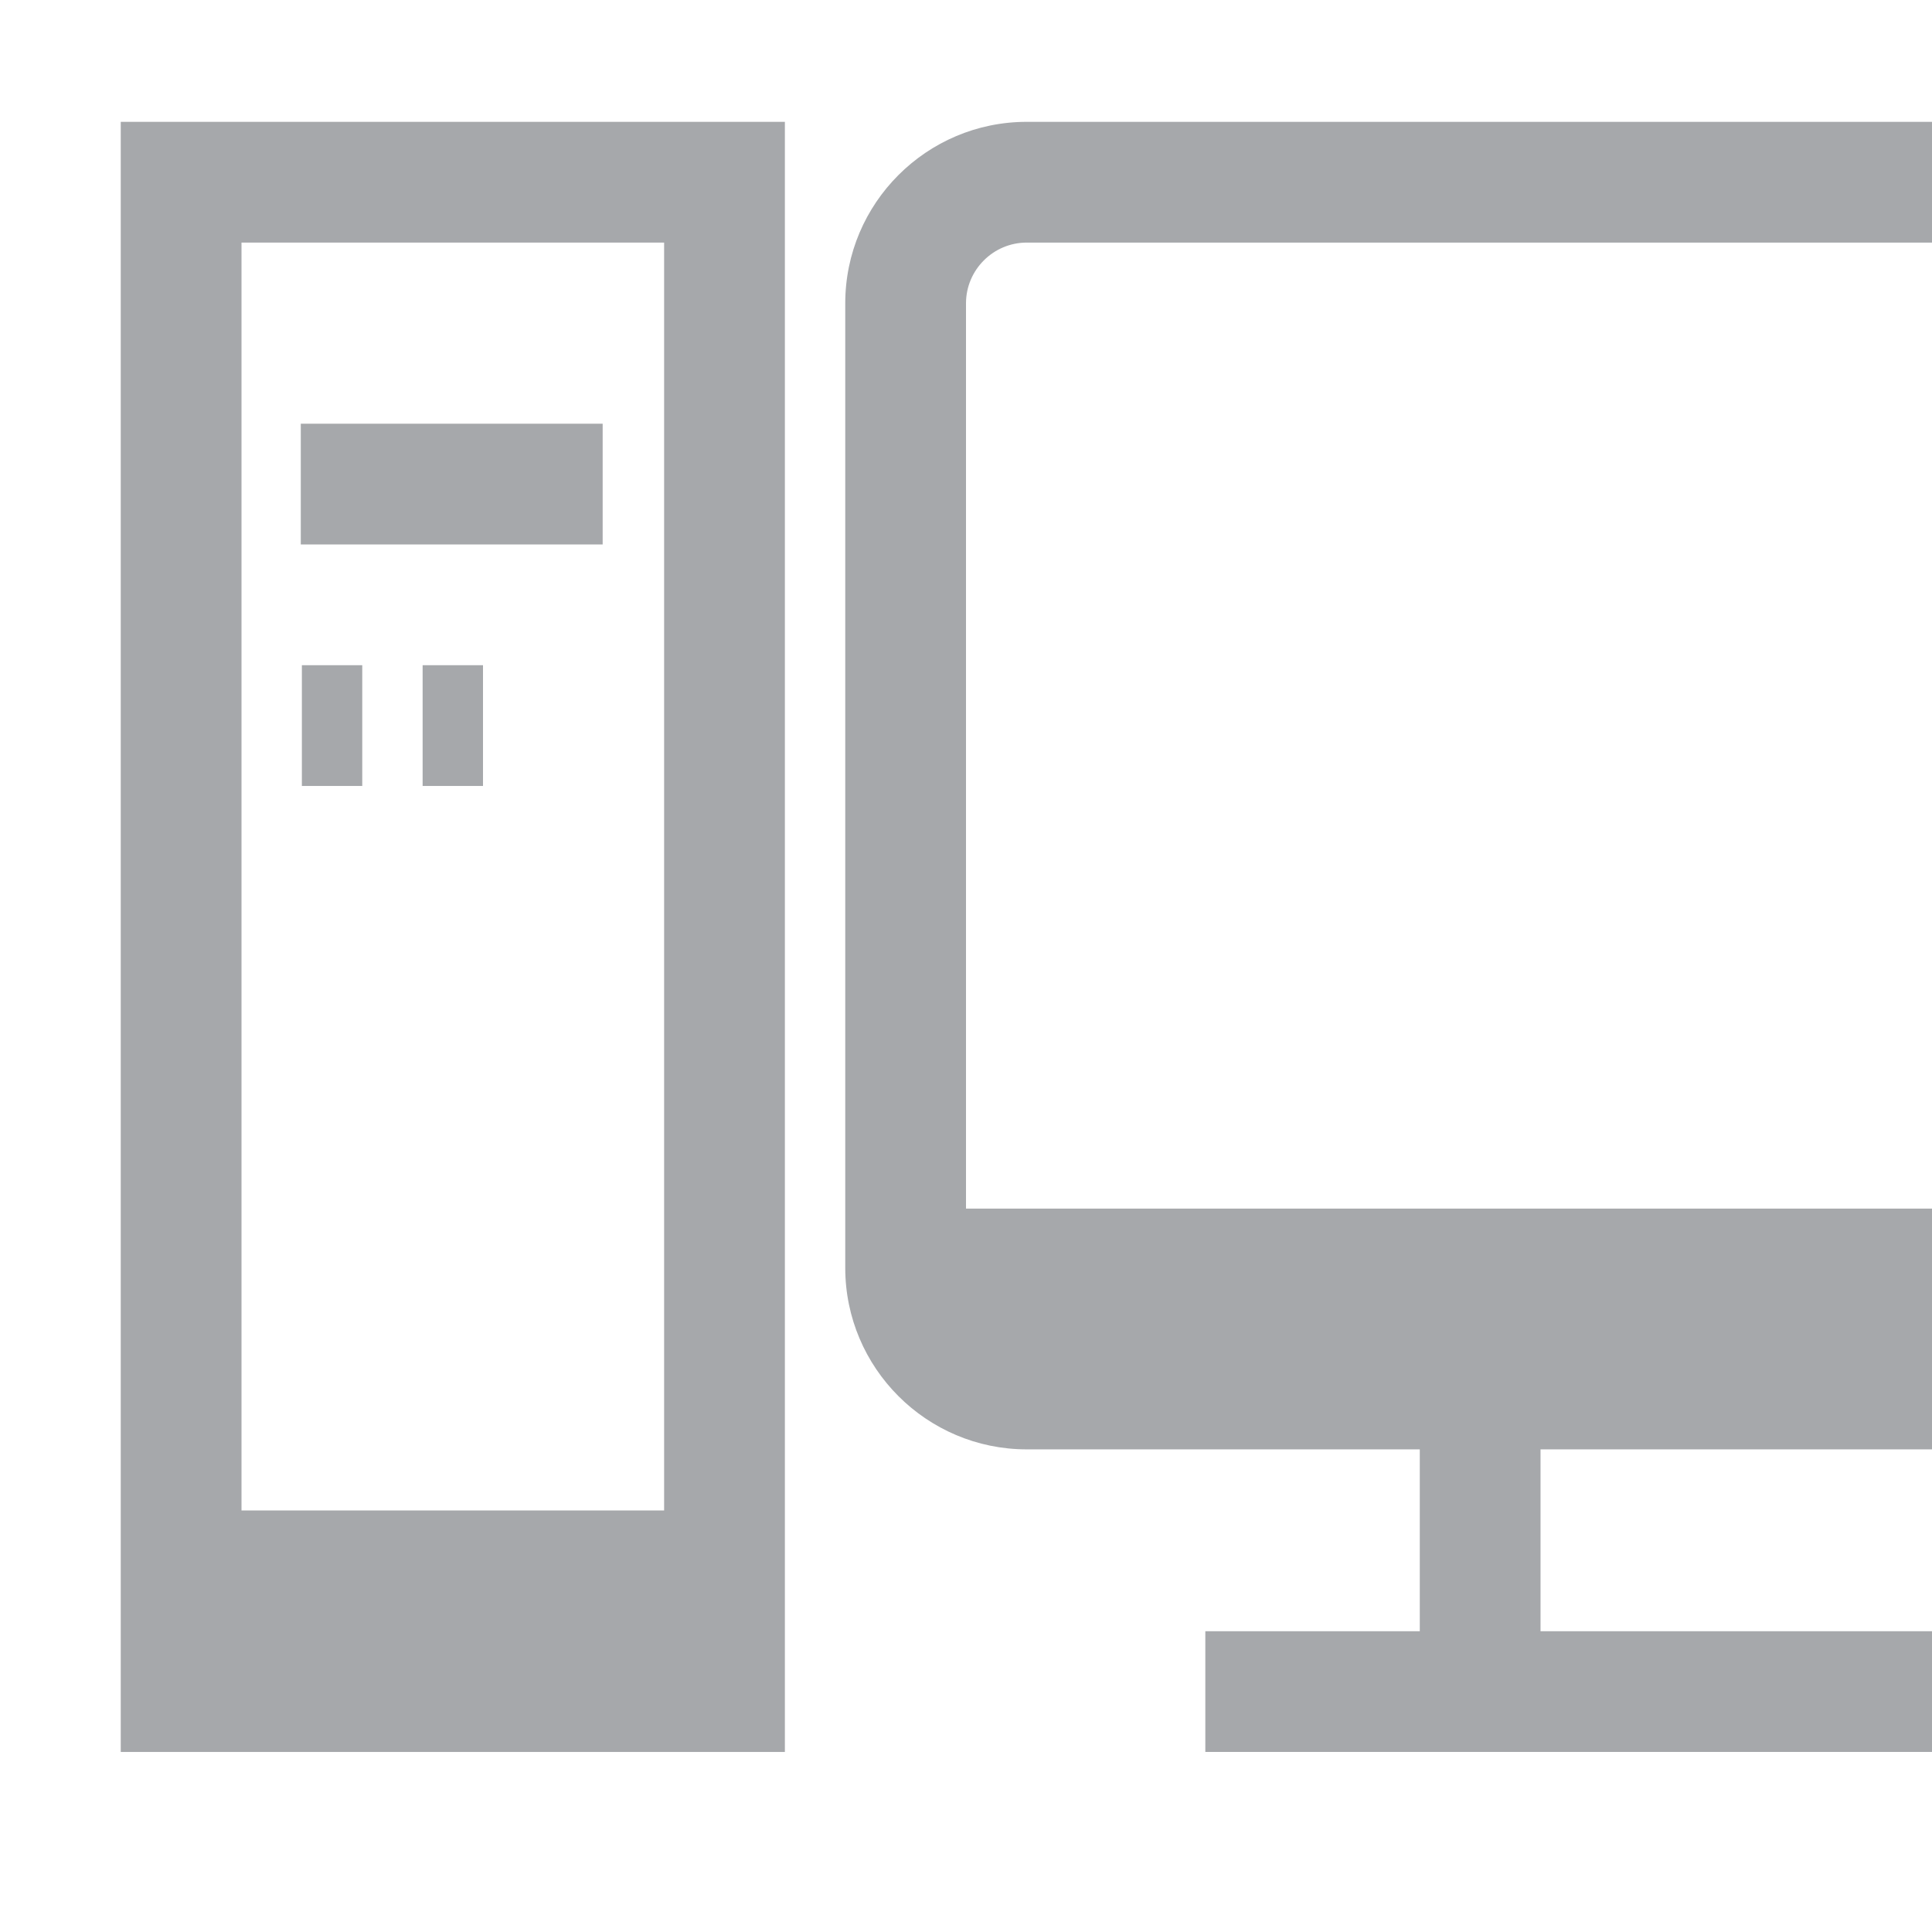 <?xml version="1.0" encoding="UTF-8"?><svg id="a" xmlns="http://www.w3.org/2000/svg" width="16" height="16" viewBox="0 0 16 16"><path d="M12.758,13.509v-1.506h3.242v-1.994h-8V2.512c0-.277.226-.503.503-.503h7.497v-1h-7.497c-.829,0-1.503.674-1.503,1.503v7.988c0,.829.674,1.503,1.503,1.503h3.255v1.506h-1.776v1h6.018v-1h-3.242Z" fill="#a6a8ab" stroke-width="0"/><path d="M1,12.509v2h5.5V1.009H1v11.5ZM5.5,2.009v10.5h-3.5V2.009h3.5Z" fill="#a6a8ab" stroke-width="0"/><rect x="2.5" y="5.509" width=".5" height="1" fill="#a6a8ab" stroke-width="0"/><rect x="3.5" y="5.509" width=".5" height="1" fill="#a6a8ab" stroke-width="0"/><rect x="2.491" y="3.509" width="2.5" height="1" fill="#a6a8ab" stroke-width="0"/></svg>